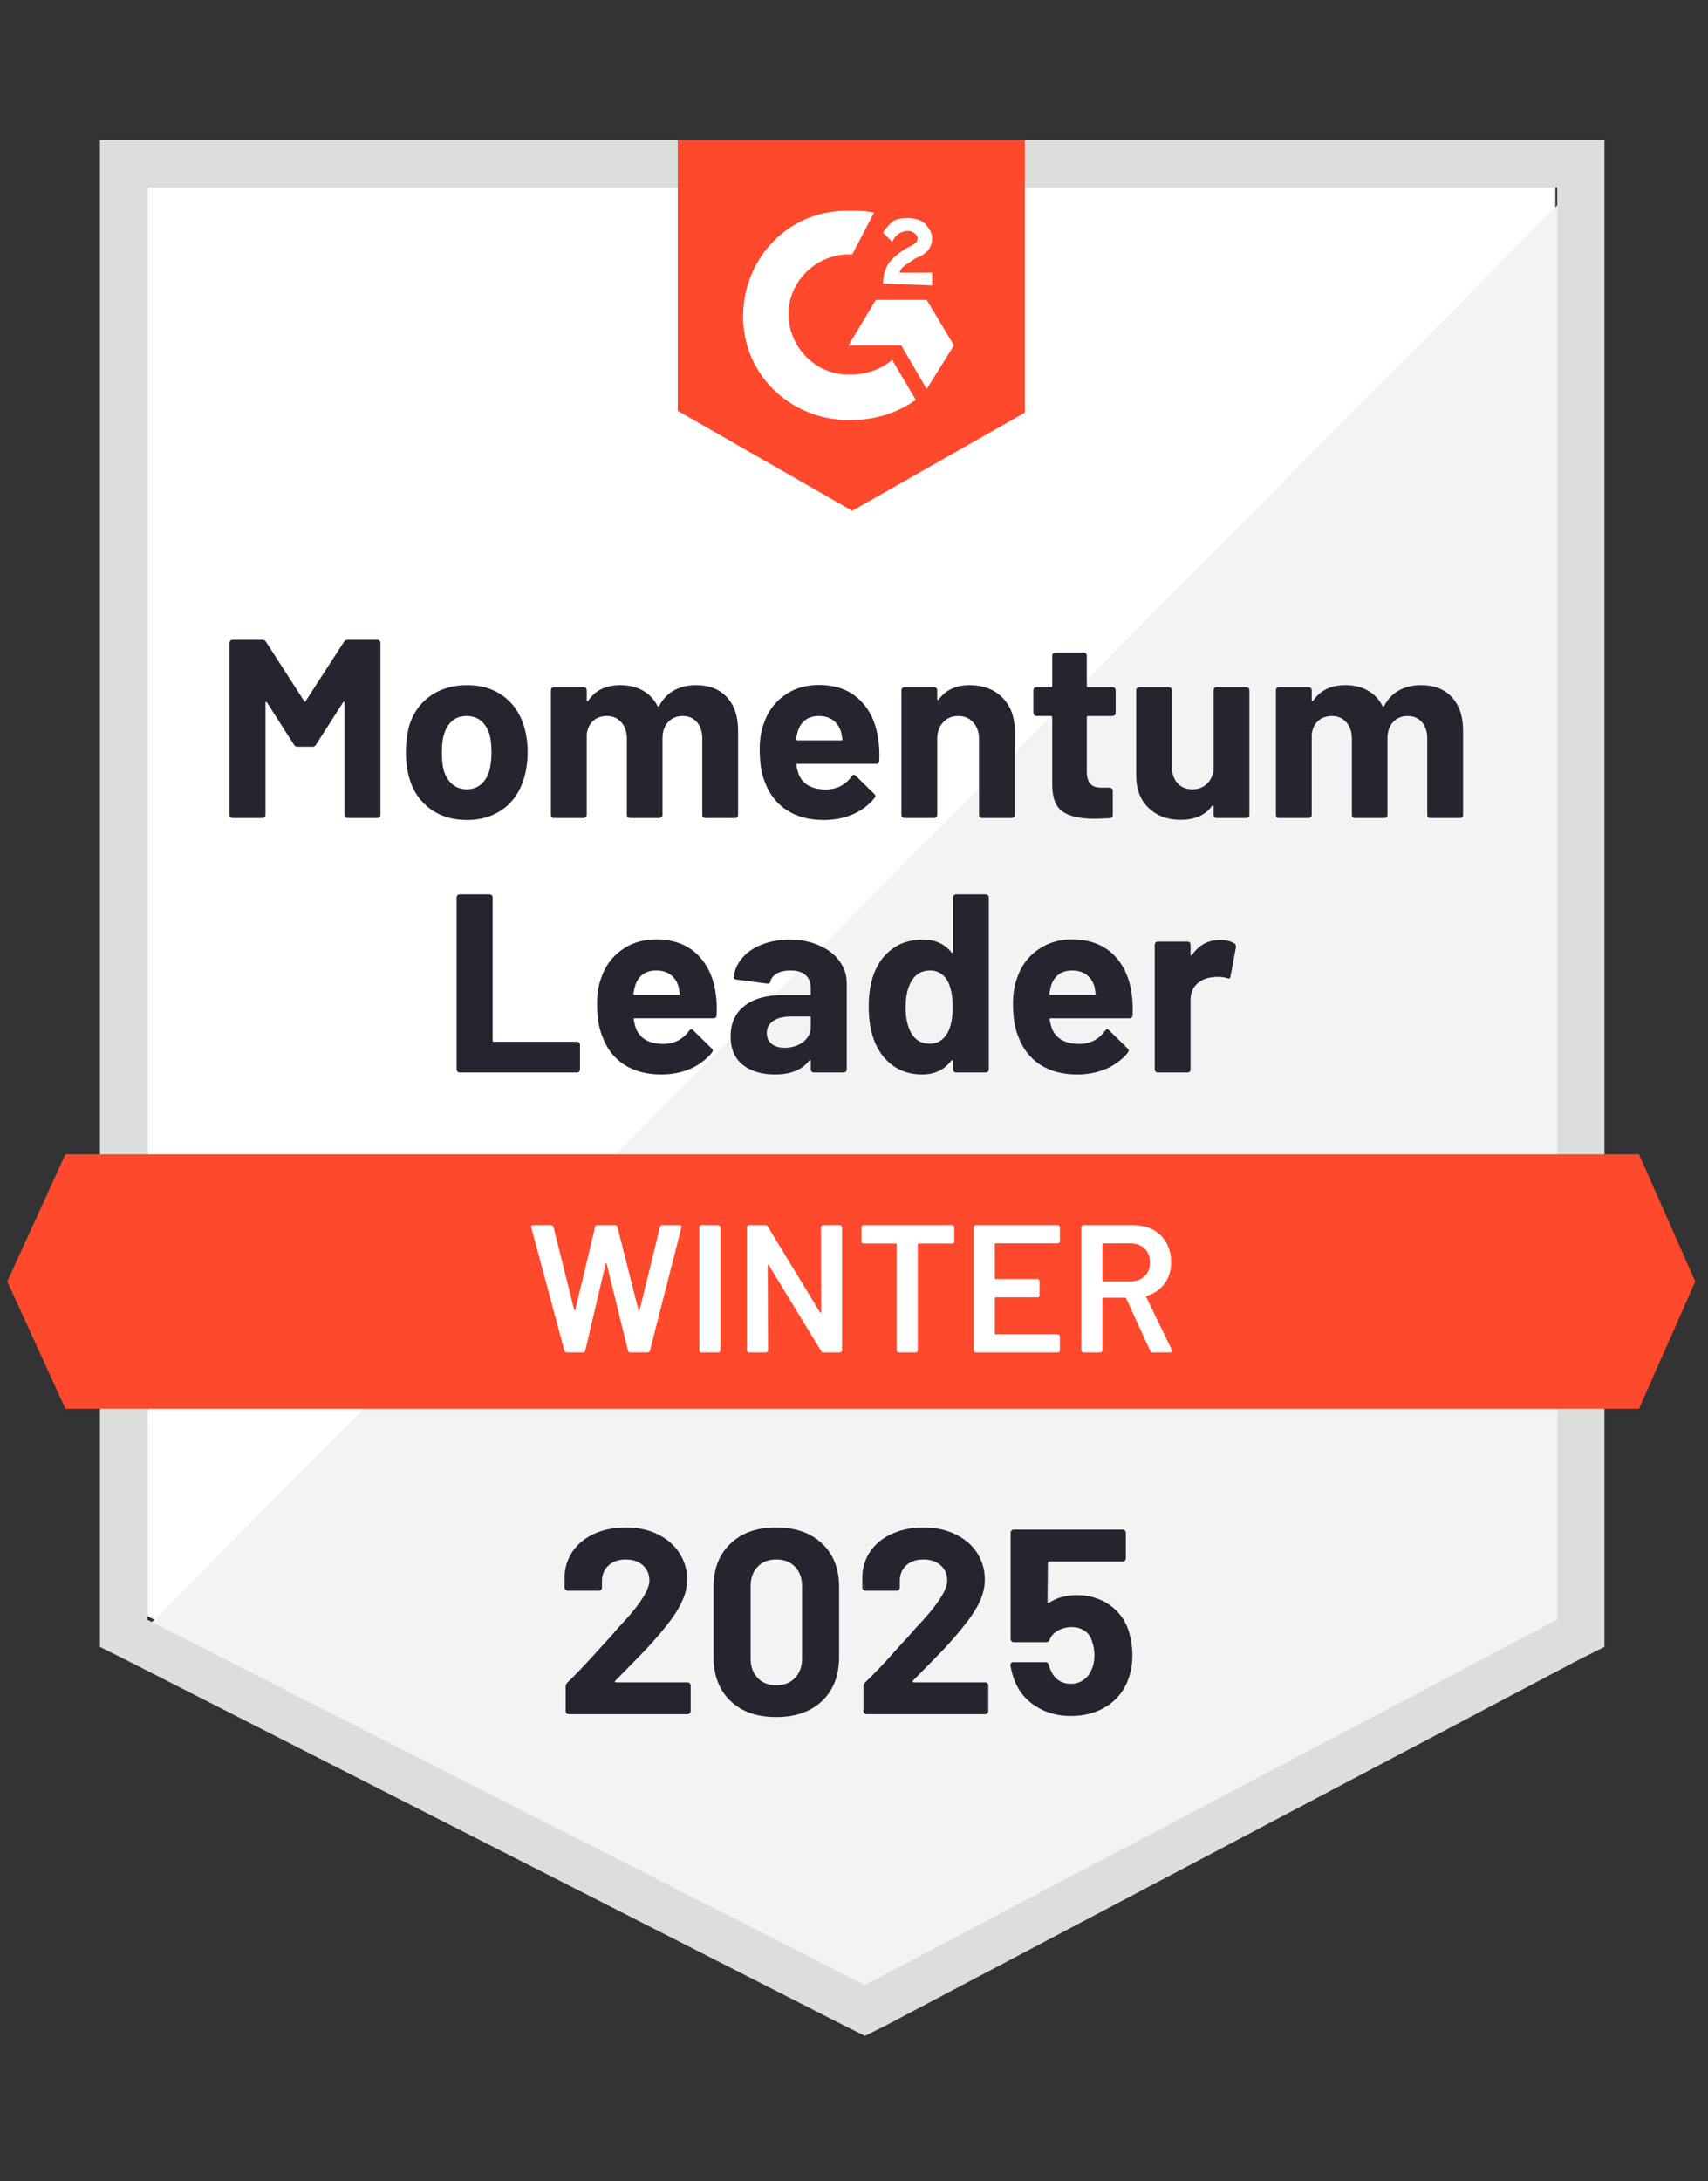 <svg xmlns="http://www.w3.org/2000/svg" width="94" height="120" viewBox="0 0 94 120" fill="none"><rect x="0" y="0" width="94" height="120" fill="#333333" stroke="none"/><g id="WebsiteBuilder_MomentumLeader_Leader"><path id="Vector" d="M8.1 88.9L47.6 109L85.6 88.9V10.3H8.1V88.9Z" fill="white"></path><path id="Vector_2" d="M86.4 10.6L7.3 90.3L48.3 110.6L86.4 91.1V10.6Z" fill="#F2F3F2"></path><path id="Vector_3" d="M5.5 36.5V90.6L6.9 91.3L46.4 111.4L47.6 112L48.8 111.4L86.9 91.3L88.3 90.6V7.7H5.5V36.5ZM8.1 89.1V10.3H85.7V89.1L47.6 109.2L8.1 89.1Z" fill="#DCDEDC"></path><path id="Vector_4" d="M46.9 11.6C47.3 11.6 47.7 11.6 48.1 11.7L46.9 14C45.1 13.9 43.5 15.3 43.4 17.1C43.3 18.9 44.7 20.5 46.5 20.6H46.9C47.7 20.6 48.5 20.3 49.1 19.8L50.4 22C49.4 22.7 48.2 23.1 46.9 23.1C43.7 23.2 41 20.8 40.9 17.6C40.8 14.4 43.2 11.7 46.4 11.6H46.9ZM51 16.5L52.5 19L51 21.4L49.6 19H46.7L48.2 16.5H51ZM48.6 15.6C48.6 15.2 48.7 14.8 48.9 14.5C49.1 14.2 49.5 13.9 49.8 13.7L50 13.6C50.4 13.4 50.5 13.3 50.5 13.1C50.5 12.9 50.2 12.7 50 12.7C49.6 12.7 49.3 12.9 49.1 13.3L48.6 12.8C48.7 12.6 48.9 12.4 49.1 12.2C49.4 12 49.7 12 50 12C50.3 12 50.7 12.1 50.9 12.3C51.1 12.5 51.3 12.8 51.3 13.1C51.3 13.6 51 14 50.4 14.2L50.1 14.4C49.8 14.6 49.6 14.7 49.5 15H51.3V15.7L48.6 15.6ZM46.9 28.1L56.4 22.7V7.7H37.3V22.6L46.9 28.1ZM90.2 63.5H3.6L0.4 70.5L3.6 77.5H90.2L93.3 70.5L90.2 63.5Z" fill="#FF492C"></path><path id="Vector_5" d="M25.3 59C25.253 59 25.213 58.983 25.18 58.95C25.147 58.917 25.13 58.877 25.13 58.83V49.37C25.13 49.324 25.147 49.283 25.18 49.25C25.213 49.217 25.253 49.2 25.3 49.2H26.94C26.987 49.2 27.027 49.217 27.06 49.25C27.093 49.283 27.11 49.324 27.11 49.37V57.24C27.11 57.287 27.133 57.31 27.18 57.31H31.76C31.807 57.31 31.843 57.324 31.87 57.35C31.903 57.383 31.92 57.423 31.92 57.47V58.83C31.92 58.877 31.903 58.917 31.87 58.95C31.843 58.983 31.807 59 31.76 59H25.3ZM39.39 54.66C39.443 55.014 39.46 55.41 39.44 55.85C39.433 55.964 39.373 56.02 39.26 56.02H34.93C34.877 56.02 34.86 56.044 34.88 56.09C34.907 56.277 34.957 56.464 35.03 56.65C35.277 57.17 35.773 57.43 36.52 57.43C37.113 57.423 37.583 57.18 37.93 56.7C37.97 56.647 38.013 56.62 38.06 56.62C38.087 56.62 38.117 56.64 38.15 56.68L39.16 57.67C39.207 57.717 39.23 57.76 39.23 57.8C39.23 57.813 39.213 57.85 39.18 57.91C38.867 58.29 38.47 58.587 37.99 58.8C37.503 59.007 36.97 59.11 36.39 59.11C35.59 59.11 34.91 58.93 34.35 58.57C33.797 58.203 33.4 57.694 33.16 57.04C32.96 56.574 32.86 55.964 32.86 55.21C32.86 54.697 32.93 54.243 33.07 53.85C33.283 53.184 33.66 52.657 34.2 52.27C34.733 51.877 35.37 51.68 36.11 51.68C37.043 51.68 37.793 51.95 38.36 52.49C38.92 53.03 39.263 53.754 39.39 54.66ZM36.12 53.39C35.533 53.39 35.147 53.663 34.96 54.21C34.927 54.33 34.893 54.48 34.86 54.66C34.86 54.707 34.883 54.73 34.93 54.73H37.36C37.413 54.73 37.43 54.707 37.41 54.66C37.363 54.387 37.34 54.257 37.34 54.27C37.26 53.99 37.113 53.773 36.9 53.62C36.693 53.467 36.433 53.39 36.12 53.39ZM43.46 51.69C44.067 51.69 44.607 51.797 45.08 52.01C45.56 52.217 45.933 52.504 46.2 52.87C46.467 53.23 46.6 53.637 46.6 54.09V58.83C46.6 58.877 46.583 58.917 46.55 58.95C46.517 58.983 46.477 59 46.43 59H44.79C44.743 59 44.703 58.983 44.67 58.95C44.637 58.917 44.62 58.877 44.62 58.83V58.37C44.62 58.343 44.61 58.324 44.59 58.31C44.577 58.303 44.56 58.313 44.54 58.34C44.147 58.853 43.517 59.11 42.65 59.11C41.923 59.11 41.333 58.934 40.88 58.58C40.433 58.227 40.21 57.703 40.21 57.01C40.21 56.29 40.463 55.733 40.97 55.34C41.47 54.94 42.187 54.74 43.12 54.74H44.55C44.597 54.74 44.62 54.717 44.62 54.67V54.37C44.62 54.057 44.527 53.813 44.34 53.64C44.153 53.474 43.873 53.39 43.5 53.39C43.213 53.39 42.973 53.44 42.78 53.54C42.587 53.64 42.463 53.783 42.41 53.97C42.383 54.077 42.323 54.123 42.23 54.11L40.53 53.89C40.423 53.87 40.373 53.827 40.38 53.76C40.42 53.373 40.577 53.02 40.85 52.7C41.123 52.38 41.487 52.133 41.94 51.96C42.393 51.78 42.9 51.69 43.46 51.69ZM43.18 57.64C43.58 57.64 43.92 57.533 44.2 57.32C44.48 57.107 44.62 56.83 44.62 56.49V55.99C44.62 55.944 44.597 55.92 44.55 55.92H43.54C43.12 55.92 42.793 56 42.56 56.16C42.32 56.32 42.2 56.544 42.2 56.83C42.2 57.084 42.29 57.283 42.47 57.43C42.643 57.57 42.88 57.64 43.18 57.64ZM52.45 49.37C52.45 49.324 52.467 49.283 52.5 49.25C52.533 49.217 52.573 49.2 52.62 49.2H54.25C54.297 49.2 54.337 49.217 54.37 49.25C54.403 49.283 54.42 49.324 54.42 49.37V58.83C54.42 58.877 54.403 58.917 54.37 58.95C54.337 58.983 54.297 59 54.25 59H52.62C52.573 59 52.533 58.983 52.5 58.95C52.467 58.917 52.45 58.877 52.45 58.83V58.37C52.45 58.343 52.44 58.327 52.42 58.32C52.4 58.313 52.38 58.32 52.36 58.34C51.973 58.853 51.437 59.11 50.75 59.11C50.097 59.11 49.537 58.93 49.07 58.57C48.597 58.203 48.257 57.703 48.05 57.07C47.89 56.584 47.81 56.017 47.81 55.37C47.81 54.71 47.897 54.133 48.07 53.64C48.283 53.04 48.62 52.567 49.08 52.22C49.54 51.867 50.113 51.69 50.8 51.69C51.467 51.69 51.987 51.923 52.36 52.39C52.38 52.417 52.4 52.427 52.42 52.42C52.44 52.413 52.45 52.394 52.45 52.36V49.37ZM52.15 56.82C52.337 56.474 52.43 56 52.43 55.4C52.43 54.773 52.33 54.283 52.13 53.93C51.91 53.57 51.597 53.39 51.19 53.39C50.75 53.39 50.417 53.57 50.19 53.93C49.957 54.297 49.84 54.794 49.84 55.42C49.84 55.98 49.94 56.447 50.14 56.82C50.373 57.22 50.717 57.42 51.17 57.42C51.59 57.42 51.917 57.22 52.15 56.82ZM62.28 54.66C62.333 55.014 62.35 55.41 62.33 55.85C62.323 55.964 62.263 56.02 62.15 56.02H57.82C57.767 56.02 57.75 56.044 57.77 56.09C57.797 56.277 57.847 56.464 57.92 56.65C58.167 57.17 58.663 57.43 59.41 57.43C60.003 57.423 60.473 57.18 60.82 56.7C60.86 56.647 60.903 56.62 60.95 56.62C60.977 56.62 61.007 56.64 61.04 56.68L62.05 57.67C62.097 57.717 62.12 57.76 62.12 57.8C62.12 57.813 62.103 57.85 62.07 57.91C61.757 58.29 61.36 58.587 60.88 58.8C60.393 59.007 59.86 59.11 59.28 59.11C58.48 59.11 57.8 58.93 57.24 58.57C56.687 58.203 56.29 57.694 56.05 57.04C55.85 56.574 55.75 55.964 55.75 55.21C55.75 54.697 55.82 54.243 55.96 53.85C56.173 53.184 56.55 52.657 57.09 52.27C57.623 51.877 58.26 51.68 59 51.68C59.933 51.68 60.683 51.95 61.25 52.49C61.81 53.03 62.153 53.754 62.28 54.66ZM59.01 53.39C58.423 53.39 58.037 53.663 57.85 54.21C57.817 54.33 57.783 54.48 57.75 54.66C57.75 54.707 57.773 54.73 57.82 54.73H60.25C60.303 54.73 60.32 54.707 60.3 54.66C60.253 54.387 60.23 54.257 60.23 54.27C60.15 53.99 60.003 53.773 59.79 53.62C59.583 53.467 59.323 53.39 59.01 53.39ZM67.13 51.71C67.47 51.71 67.737 51.773 67.93 51.9C68.003 51.94 68.033 52.01 68.02 52.11L67.72 53.71C67.713 53.824 67.65 53.857 67.53 53.81C67.39 53.764 67.227 53.74 67.04 53.74C66.96 53.74 66.857 53.747 66.73 53.76C66.39 53.794 66.103 53.917 65.87 54.13C65.637 54.35 65.52 54.644 65.52 55.01V58.83C65.52 58.877 65.507 58.917 65.48 58.95C65.447 58.983 65.407 59 65.36 59H63.72C63.673 59 63.633 58.983 63.6 58.95C63.567 58.917 63.55 58.877 63.55 58.83V51.97C63.55 51.923 63.567 51.883 63.6 51.85C63.633 51.817 63.673 51.8 63.72 51.8H65.36C65.407 51.8 65.447 51.817 65.48 51.85C65.507 51.883 65.52 51.923 65.52 51.97V52.5C65.52 52.533 65.53 52.553 65.55 52.56C65.57 52.567 65.583 52.563 65.59 52.55C65.977 51.99 66.49 51.71 67.13 51.71ZM18.93 35.31C18.977 35.237 19.043 35.2 19.13 35.2H20.77C20.817 35.2 20.857 35.217 20.89 35.25C20.923 35.283 20.94 35.324 20.94 35.37V44.83C20.94 44.877 20.923 44.917 20.89 44.95C20.857 44.983 20.817 45 20.77 45H19.13C19.083 45 19.043 44.983 19.01 44.95C18.977 44.917 18.96 44.877 18.96 44.83V38.66C18.96 38.62 18.95 38.6 18.93 38.6C18.917 38.6 18.9 38.614 18.88 38.64L17.39 40.97C17.343 41.044 17.28 41.08 17.2 41.08H16.37C16.29 41.08 16.227 41.044 16.18 40.97L14.69 38.64C14.67 38.614 14.653 38.603 14.64 38.61C14.62 38.617 14.61 38.637 14.61 38.67V44.83C14.61 44.877 14.593 44.917 14.56 44.95C14.527 44.983 14.487 45 14.44 45H12.8C12.753 45 12.713 44.983 12.68 44.95C12.647 44.917 12.63 44.877 12.63 44.83V35.37C12.63 35.324 12.647 35.283 12.68 35.25C12.713 35.217 12.753 35.2 12.8 35.2H14.44C14.527 35.2 14.593 35.237 14.64 35.31L16.74 38.57C16.767 38.63 16.793 38.63 16.82 38.57L18.93 35.31ZM25.7 45.11C24.913 45.11 24.24 44.907 23.68 44.5C23.12 44.087 22.737 43.527 22.53 42.82C22.403 42.38 22.34 41.904 22.34 41.39C22.34 40.837 22.403 40.34 22.53 39.9C22.743 39.214 23.13 38.673 23.69 38.28C24.25 37.887 24.923 37.69 25.71 37.69C26.477 37.69 27.13 37.883 27.67 38.27C28.21 38.657 28.593 39.197 28.82 39.89C28.967 40.357 29.04 40.847 29.04 41.36C29.04 41.867 28.977 42.337 28.85 42.77C28.643 43.504 28.263 44.077 27.71 44.49C27.15 44.904 26.48 45.11 25.7 45.11ZM25.7 43.42C26.007 43.42 26.267 43.327 26.48 43.14C26.693 42.953 26.847 42.697 26.94 42.37C27.013 42.07 27.05 41.743 27.05 41.39C27.05 40.997 27.013 40.663 26.94 40.39C26.84 40.077 26.683 39.83 26.47 39.65C26.25 39.477 25.987 39.39 25.68 39.39C25.367 39.39 25.103 39.477 24.89 39.65C24.683 39.83 24.533 40.077 24.44 40.39C24.36 40.617 24.32 40.95 24.32 41.39C24.32 41.81 24.353 42.137 24.42 42.37C24.513 42.697 24.67 42.953 24.89 43.14C25.11 43.327 25.38 43.42 25.7 43.42ZM38.3 37.69C39.027 37.69 39.593 37.91 40 38.35C40.413 38.79 40.62 39.407 40.62 40.2V44.83C40.62 44.877 40.603 44.917 40.57 44.95C40.537 44.983 40.497 45 40.45 45H38.81C38.763 45 38.723 44.983 38.69 44.95C38.663 44.917 38.65 44.877 38.65 44.83V40.63C38.65 40.25 38.55 39.947 38.35 39.72C38.157 39.5 37.897 39.39 37.57 39.39C37.243 39.39 36.977 39.5 36.77 39.72C36.563 39.947 36.46 40.247 36.46 40.62V44.83C36.46 44.877 36.443 44.917 36.41 44.95C36.377 44.983 36.337 45 36.29 45H34.67C34.623 45 34.583 44.983 34.55 44.95C34.517 44.917 34.5 44.877 34.5 44.83V40.63C34.5 40.257 34.397 39.957 34.19 39.73C33.99 39.504 33.727 39.39 33.4 39.39C33.1 39.39 32.85 39.477 32.65 39.65C32.45 39.83 32.33 40.077 32.29 40.39V44.83C32.29 44.877 32.273 44.917 32.24 44.95C32.207 44.983 32.167 45 32.12 45H30.48C30.433 45 30.397 44.983 30.37 44.95C30.337 44.917 30.32 44.877 30.32 44.83V37.97C30.32 37.923 30.337 37.883 30.37 37.85C30.397 37.817 30.433 37.8 30.48 37.8H32.12C32.167 37.8 32.207 37.817 32.24 37.85C32.273 37.883 32.29 37.923 32.29 37.97V38.52C32.29 38.547 32.3 38.563 32.32 38.57C32.34 38.584 32.357 38.577 32.37 38.55C32.757 37.977 33.35 37.69 34.15 37.69C34.617 37.69 35.027 37.79 35.38 37.99C35.727 38.184 35.993 38.464 36.18 38.83C36.207 38.883 36.24 38.883 36.28 38.83C36.487 38.444 36.763 38.157 37.11 37.97C37.463 37.783 37.86 37.69 38.3 37.69ZM48.33 40.66C48.39 41.014 48.41 41.41 48.39 41.85C48.383 41.964 48.323 42.02 48.21 42.02H43.88C43.827 42.02 43.81 42.044 43.83 42.09C43.857 42.277 43.907 42.464 43.98 42.65C44.22 43.17 44.713 43.43 45.46 43.43C46.06 43.423 46.533 43.18 46.88 42.7C46.913 42.647 46.953 42.62 47 42.62C47.033 42.62 47.067 42.64 47.1 42.68L48.11 43.67C48.157 43.717 48.18 43.76 48.18 43.8C48.18 43.813 48.16 43.85 48.12 43.91C47.813 44.29 47.417 44.587 46.93 44.8C46.45 45.007 45.92 45.11 45.34 45.11C44.533 45.11 43.853 44.93 43.3 44.57C42.747 44.203 42.347 43.694 42.1 43.04C41.907 42.574 41.81 41.964 41.81 41.21C41.81 40.697 41.88 40.243 42.02 39.85C42.233 39.184 42.61 38.657 43.15 38.27C43.683 37.877 44.32 37.68 45.06 37.68C45.993 37.68 46.74 37.95 47.3 38.49C47.867 39.03 48.21 39.754 48.33 40.66ZM45.07 39.39C44.483 39.39 44.097 39.663 43.91 40.21C43.87 40.33 43.837 40.48 43.81 40.66C43.81 40.707 43.833 40.73 43.88 40.73H46.3C46.36 40.73 46.38 40.707 46.36 40.66C46.313 40.387 46.29 40.257 46.29 40.27C46.203 39.99 46.057 39.773 45.85 39.62C45.637 39.467 45.377 39.39 45.07 39.39ZM53.36 37.69C54.107 37.69 54.71 37.92 55.17 38.38C55.623 38.834 55.85 39.453 55.85 40.24V44.83C55.85 44.877 55.833 44.917 55.8 44.95C55.767 44.983 55.727 45 55.68 45H54.05C54.003 45 53.963 44.983 53.93 44.95C53.897 44.917 53.88 44.877 53.88 44.83V40.65C53.88 40.277 53.773 39.974 53.56 39.74C53.353 39.507 53.077 39.39 52.73 39.39C52.383 39.39 52.107 39.507 51.9 39.74C51.687 39.974 51.58 40.277 51.58 40.65V44.83C51.58 44.877 51.563 44.917 51.53 44.95C51.497 44.983 51.457 45 51.41 45H49.78C49.733 45 49.693 44.983 49.66 44.95C49.627 44.917 49.61 44.877 49.61 44.83V37.97C49.61 37.923 49.627 37.883 49.66 37.85C49.693 37.817 49.733 37.8 49.78 37.8H51.41C51.457 37.8 51.497 37.817 51.53 37.85C51.563 37.883 51.58 37.923 51.58 37.97V38.46C51.58 38.487 51.59 38.507 51.61 38.52C51.63 38.527 51.643 38.52 51.65 38.5C52.037 37.96 52.607 37.69 53.36 37.69ZM61.4 39.22C61.4 39.267 61.383 39.307 61.35 39.34C61.317 39.373 61.277 39.39 61.23 39.39H59.88C59.833 39.39 59.81 39.413 59.81 39.46V42.42C59.81 42.733 59.873 42.964 60 43.11C60.127 43.257 60.33 43.33 60.61 43.33H61.07C61.117 43.33 61.157 43.347 61.19 43.38C61.223 43.413 61.24 43.453 61.24 43.5V44.83C61.24 44.937 61.183 44.997 61.07 45.01C60.683 45.03 60.403 45.04 60.23 45.04C59.457 45.04 58.88 44.913 58.5 44.66C58.113 44.4 57.917 43.917 57.91 43.21V39.46C57.91 39.413 57.887 39.39 57.84 39.39H57.04C56.993 39.39 56.953 39.373 56.92 39.34C56.887 39.307 56.87 39.267 56.87 39.22V37.97C56.87 37.923 56.887 37.883 56.92 37.85C56.953 37.817 56.993 37.8 57.04 37.8H57.84C57.887 37.8 57.91 37.777 57.91 37.73V36.07C57.91 36.023 57.927 35.983 57.96 35.95C57.993 35.917 58.033 35.9 58.08 35.9H59.65C59.697 35.9 59.733 35.917 59.76 35.95C59.793 35.983 59.81 36.023 59.81 36.07V37.73C59.81 37.777 59.833 37.8 59.88 37.8H61.23C61.277 37.8 61.317 37.817 61.35 37.85C61.383 37.883 61.4 37.923 61.4 37.97V39.22ZM66.79 37.97C66.79 37.923 66.803 37.883 66.83 37.85C66.863 37.817 66.903 37.8 66.95 37.8H68.59C68.637 37.8 68.677 37.817 68.71 37.85C68.743 37.883 68.76 37.923 68.76 37.97V44.83C68.76 44.877 68.743 44.917 68.71 44.95C68.677 44.983 68.637 45 68.59 45H66.95C66.903 45 66.863 44.983 66.83 44.95C66.803 44.917 66.79 44.877 66.79 44.83V44.36C66.79 44.327 66.78 44.31 66.76 44.31C66.74 44.303 66.72 44.313 66.7 44.34C66.327 44.847 65.75 45.1 64.97 45.1C64.257 45.1 63.673 44.883 63.22 44.45C62.76 44.023 62.53 43.423 62.53 42.65V37.97C62.53 37.923 62.547 37.883 62.58 37.85C62.613 37.817 62.653 37.8 62.7 37.8H64.32C64.367 37.8 64.407 37.817 64.44 37.85C64.473 37.883 64.49 37.923 64.49 37.97V42.16C64.49 42.533 64.59 42.837 64.79 43.07C64.99 43.303 65.267 43.42 65.62 43.42C65.94 43.42 66.203 43.324 66.41 43.13C66.617 42.937 66.743 42.687 66.79 42.38V37.97ZM78.2 37.69C78.927 37.69 79.493 37.91 79.9 38.35C80.313 38.79 80.52 39.407 80.52 40.2V44.83C80.52 44.877 80.503 44.917 80.47 44.95C80.437 44.983 80.397 45 80.35 45H78.71C78.663 45 78.623 44.983 78.59 44.95C78.563 44.917 78.55 44.877 78.55 44.83V40.63C78.55 40.25 78.45 39.947 78.25 39.72C78.057 39.5 77.797 39.39 77.47 39.39C77.143 39.39 76.877 39.5 76.67 39.72C76.463 39.947 76.36 40.247 76.36 40.62V44.83C76.36 44.877 76.343 44.917 76.31 44.95C76.277 44.983 76.237 45 76.19 45H74.57C74.523 45 74.483 44.983 74.45 44.95C74.417 44.917 74.4 44.877 74.4 44.83V40.63C74.4 40.257 74.297 39.957 74.09 39.73C73.89 39.504 73.627 39.39 73.3 39.39C73 39.39 72.75 39.477 72.55 39.65C72.35 39.83 72.23 40.077 72.19 40.39V44.83C72.19 44.877 72.173 44.917 72.14 44.95C72.107 44.983 72.067 45 72.02 45H70.38C70.333 45 70.293 44.983 70.26 44.95C70.233 44.917 70.22 44.877 70.22 44.83V37.97C70.22 37.923 70.233 37.883 70.26 37.85C70.293 37.817 70.333 37.8 70.38 37.8H72.02C72.067 37.8 72.107 37.817 72.14 37.85C72.173 37.883 72.19 37.923 72.19 37.97V38.52C72.19 38.547 72.2 38.563 72.22 38.57C72.24 38.584 72.257 38.577 72.27 38.55C72.657 37.977 73.25 37.69 74.05 37.69C74.517 37.69 74.927 37.79 75.28 37.99C75.627 38.184 75.893 38.464 76.08 38.83C76.107 38.883 76.14 38.883 76.18 38.83C76.387 38.444 76.663 38.157 77.01 37.97C77.363 37.783 77.76 37.69 78.2 37.69Z" fill="#252530"></path><path id="Vector_6" d="M31.2 74.4C31.127 74.4 31.08 74.367 31.06 74.3L29.24 67.53L29.23 67.49C29.23 67.43 29.267 67.4 29.34 67.4H30.32C30.393 67.4 30.44 67.433 30.46 67.5L31.6 72.06C31.607 72.08 31.617 72.09 31.63 72.09C31.643 72.09 31.653 72.08 31.66 72.06L32.75 67.5C32.77 67.433 32.813 67.4 32.88 67.4H33.84C33.913 67.4 33.96 67.433 33.98 67.5L35.14 72.07C35.147 72.09 35.157 72.1 35.17 72.1C35.183 72.1 35.193 72.09 35.2 72.07L36.32 67.5C36.34 67.433 36.387 67.4 36.46 67.4H37.39C37.483 67.4 37.52 67.443 37.5 67.53L35.77 74.3C35.75 74.367 35.703 74.4 35.63 74.4H34.7C34.627 74.4 34.58 74.367 34.56 74.3L33.39 69.53C33.383 69.51 33.373 69.497 33.36 69.49C33.347 69.49 33.337 69.503 33.33 69.53L32.21 74.3C32.19 74.367 32.147 74.4 32.08 74.4H31.2ZM38.61 74.4C38.577 74.4 38.547 74.387 38.52 74.36C38.5 74.34 38.49 74.313 38.49 74.28V67.52C38.49 67.487 38.5 67.46 38.52 67.44C38.547 67.413 38.577 67.4 38.61 67.4H39.53C39.563 67.4 39.59 67.413 39.61 67.44C39.637 67.46 39.65 67.487 39.65 67.52V74.28C39.65 74.313 39.637 74.34 39.61 74.36C39.59 74.387 39.563 74.4 39.53 74.4H38.61ZM45.18 67.52C45.18 67.487 45.19 67.46 45.21 67.44C45.237 67.413 45.267 67.4 45.3 67.4H46.22C46.253 67.4 46.28 67.413 46.3 67.44C46.327 67.46 46.34 67.487 46.34 67.52V74.28C46.34 74.313 46.327 74.34 46.3 74.36C46.28 74.387 46.253 74.4 46.22 74.4H45.33C45.263 74.4 45.217 74.373 45.19 74.32L42.31 69.6C42.297 69.58 42.283 69.57 42.27 69.57C42.257 69.577 42.25 69.593 42.25 69.62L42.27 74.28C42.27 74.313 42.257 74.34 42.23 74.36C42.21 74.387 42.183 74.4 42.15 74.4H41.23C41.197 74.4 41.167 74.387 41.14 74.36C41.12 74.34 41.11 74.313 41.11 74.28V67.52C41.11 67.487 41.12 67.46 41.14 67.44C41.167 67.413 41.197 67.4 41.23 67.4H42.12C42.187 67.4 42.233 67.427 42.26 67.48L45.13 72.2C45.143 72.22 45.157 72.227 45.17 72.22C45.183 72.22 45.19 72.207 45.19 72.18L45.18 67.52ZM52.4 67.4C52.433 67.4 52.46 67.413 52.48 67.44C52.507 67.46 52.52 67.487 52.52 67.52V68.29C52.52 68.323 52.507 68.35 52.48 68.37C52.46 68.397 52.433 68.41 52.4 68.41H50.56C50.527 68.41 50.51 68.427 50.51 68.46V74.28C50.51 74.313 50.5 74.34 50.48 74.36C50.453 74.387 50.423 74.4 50.39 74.4H49.47C49.437 74.4 49.41 74.387 49.39 74.36C49.363 74.34 49.35 74.313 49.35 74.28V68.46C49.35 68.427 49.333 68.41 49.3 68.41H47.53C47.497 68.41 47.467 68.397 47.44 68.37C47.42 68.35 47.41 68.323 47.41 68.29V67.52C47.41 67.487 47.42 67.46 47.44 67.44C47.467 67.413 47.497 67.4 47.53 67.4H52.4ZM58.33 68.28C58.33 68.313 58.317 68.34 58.29 68.36C58.27 68.387 58.243 68.4 58.21 68.4H54.8C54.767 68.4 54.75 68.417 54.75 68.45V70.32C54.75 70.353 54.767 70.37 54.8 70.37H57.09C57.123 70.37 57.153 70.38 57.18 70.4C57.2 70.427 57.21 70.457 57.21 70.49V71.25C57.21 71.283 57.2 71.313 57.18 71.34C57.153 71.36 57.123 71.37 57.09 71.37H54.8C54.767 71.37 54.75 71.387 54.75 71.42V73.35C54.75 73.383 54.767 73.4 54.8 73.4H58.21C58.243 73.4 58.27 73.413 58.29 73.44C58.317 73.46 58.33 73.487 58.33 73.52V74.28C58.33 74.313 58.317 74.34 58.29 74.36C58.27 74.387 58.243 74.4 58.21 74.4H53.71C53.677 74.4 53.647 74.387 53.62 74.36C53.6 74.34 53.59 74.313 53.59 74.28V67.52C53.59 67.487 53.6 67.46 53.62 67.44C53.647 67.413 53.677 67.4 53.71 67.4H58.21C58.243 67.4 58.27 67.413 58.29 67.44C58.317 67.46 58.33 67.487 58.33 67.52V68.28ZM63.44 74.4C63.373 74.4 63.327 74.37 63.3 74.31L61.98 71.43C61.967 71.403 61.947 71.39 61.92 71.39H60.72C60.687 71.39 60.67 71.407 60.67 71.44V74.28C60.67 74.313 60.657 74.34 60.63 74.36C60.61 74.387 60.583 74.4 60.55 74.4H59.63C59.597 74.4 59.567 74.387 59.54 74.36C59.52 74.34 59.51 74.313 59.51 74.28V67.52C59.51 67.487 59.52 67.46 59.54 67.44C59.567 67.413 59.597 67.4 59.63 67.4H62.38C62.787 67.4 63.147 67.483 63.46 67.65C63.773 67.823 64.017 68.063 64.19 68.37C64.363 68.683 64.45 69.04 64.45 69.44C64.45 69.9 64.33 70.29 64.09 70.61C63.857 70.937 63.53 71.163 63.11 71.29C63.097 71.29 63.087 71.297 63.08 71.31C63.073 71.323 63.073 71.337 63.08 71.35L64.49 74.26C64.503 74.287 64.51 74.307 64.51 74.32C64.51 74.373 64.473 74.4 64.4 74.4H63.44ZM60.72 68.4C60.687 68.4 60.67 68.417 60.67 68.45V70.44C60.67 70.473 60.687 70.49 60.72 70.49H62.22C62.54 70.49 62.8 70.393 63 70.2C63.193 70.013 63.29 69.763 63.29 69.45C63.29 69.137 63.193 68.883 63 68.69C62.8 68.497 62.54 68.4 62.22 68.4H60.72Z" fill="white"></path><path id="Vector_7" d="M33.86 92.46C33.84 92.48 33.833 92.5 33.84 92.52C33.853 92.54 33.873 92.55 33.9 92.55H37.83C37.877 92.55 37.917 92.567 37.95 92.6C37.99 92.633 38.01 92.673 38.01 92.72V94.13C38.01 94.177 37.99 94.216 37.95 94.25C37.917 94.283 37.877 94.3 37.83 94.3H31.31C31.257 94.3 31.213 94.283 31.18 94.25C31.147 94.216 31.13 94.177 31.13 94.13V92.79C31.13 92.703 31.16 92.63 31.22 92.57C31.693 92.11 32.177 91.606 32.67 91.06C33.163 90.513 33.473 90.173 33.6 90.04C33.867 89.72 34.14 89.413 34.42 89.12C35.3 88.147 35.74 87.423 35.74 86.95C35.74 86.61 35.62 86.33 35.38 86.11C35.14 85.897 34.827 85.79 34.44 85.79C34.053 85.79 33.74 85.897 33.5 86.11C33.253 86.33 33.13 86.62 33.13 86.98V87.34C33.13 87.386 33.113 87.427 33.08 87.46C33.047 87.493 33.007 87.51 32.96 87.51H31.25C31.203 87.51 31.163 87.493 31.13 87.46C31.09 87.427 31.07 87.386 31.07 87.34V86.66C31.103 86.14 31.27 85.676 31.57 85.27C31.87 84.87 32.267 84.563 32.76 84.35C33.26 84.136 33.82 84.03 34.44 84.03C35.127 84.03 35.723 84.16 36.23 84.42C36.737 84.673 37.127 85.016 37.4 85.45C37.68 85.89 37.82 86.373 37.82 86.9C37.82 87.306 37.717 87.723 37.51 88.15C37.31 88.576 37.007 89.037 36.6 89.53C36.3 89.903 35.977 90.276 35.63 90.65C35.283 91.016 34.767 91.546 34.08 92.24L33.86 92.46ZM42.72 94.46C41.653 94.46 40.813 94.163 40.2 93.57C39.58 92.977 39.27 92.166 39.27 91.14V87.31C39.27 86.303 39.58 85.507 40.2 84.92C40.813 84.326 41.653 84.03 42.72 84.03C43.78 84.03 44.623 84.326 45.25 84.92C45.87 85.507 46.18 86.303 46.18 87.31V91.14C46.18 92.166 45.87 92.977 45.25 93.57C44.623 94.163 43.78 94.46 42.72 94.46ZM42.72 92.71C43.153 92.71 43.497 92.576 43.75 92.31C44.01 92.043 44.14 91.686 44.14 91.24V87.25C44.14 86.81 44.01 86.457 43.75 86.19C43.497 85.923 43.153 85.79 42.72 85.79C42.293 85.79 41.953 85.923 41.7 86.19C41.44 86.457 41.31 86.81 41.31 87.25V91.24C41.31 91.686 41.44 92.043 41.7 92.31C41.953 92.576 42.293 92.71 42.72 92.71ZM50.24 92.46C50.22 92.48 50.217 92.5 50.23 92.52C50.237 92.54 50.257 92.55 50.29 92.55H54.22C54.267 92.55 54.307 92.567 54.34 92.6C54.373 92.633 54.39 92.673 54.39 92.72V94.13C54.39 94.177 54.373 94.216 54.34 94.25C54.307 94.283 54.267 94.3 54.22 94.3H47.69C47.643 94.3 47.603 94.283 47.57 94.25C47.537 94.216 47.52 94.177 47.52 94.13V92.79C47.52 92.703 47.547 92.63 47.6 92.57C48.08 92.11 48.563 91.606 49.05 91.06C49.543 90.513 49.853 90.173 49.98 90.04C50.253 89.72 50.53 89.413 50.81 89.12C51.69 88.147 52.13 87.423 52.13 86.95C52.13 86.61 52.01 86.33 51.77 86.11C51.523 85.897 51.207 85.79 50.82 85.79C50.433 85.79 50.12 85.897 49.88 86.11C49.64 86.33 49.52 86.62 49.52 86.98V87.34C49.52 87.386 49.503 87.427 49.47 87.46C49.437 87.493 49.393 87.51 49.34 87.51H47.63C47.583 87.51 47.543 87.493 47.51 87.46C47.477 87.427 47.46 87.386 47.46 87.34V86.66C47.487 86.14 47.65 85.676 47.95 85.27C48.25 84.87 48.65 84.563 49.15 84.35C49.65 84.136 50.207 84.03 50.82 84.03C51.507 84.03 52.103 84.16 52.61 84.42C53.123 84.673 53.517 85.016 53.79 85.45C54.063 85.89 54.2 86.373 54.2 86.9C54.2 87.306 54.1 87.723 53.9 88.15C53.693 88.576 53.387 89.037 52.98 89.53C52.68 89.903 52.357 90.276 52.01 90.65C51.663 91.016 51.147 91.546 50.46 92.24L50.24 92.46ZM62.1 89.67C62.247 90.143 62.32 90.603 62.32 91.05C62.32 91.543 62.243 91.99 62.09 92.39C61.87 93.003 61.48 93.493 60.92 93.86C60.353 94.22 59.693 94.4 58.94 94.4C58.207 94.4 57.563 94.223 57.01 93.87C56.45 93.516 56.057 93.037 55.83 92.43C55.73 92.177 55.657 91.91 55.61 91.63V91.6C55.61 91.493 55.667 91.44 55.78 91.44H57.54C57.633 91.44 57.697 91.493 57.73 91.6C57.737 91.66 57.75 91.71 57.77 91.75C57.79 91.79 57.803 91.823 57.81 91.85C57.91 92.103 58.057 92.296 58.25 92.43C58.443 92.563 58.67 92.63 58.93 92.63C59.203 92.63 59.44 92.556 59.64 92.41C59.84 92.27 59.99 92.07 60.09 91.81C60.183 91.617 60.23 91.363 60.23 91.05C60.23 90.77 60.187 90.52 60.1 90.3C60.033 90.046 59.9 89.853 59.7 89.72C59.493 89.58 59.257 89.51 58.99 89.51C58.717 89.51 58.463 89.573 58.23 89.7C58.003 89.826 57.85 89.993 57.77 90.2C57.743 90.293 57.68 90.34 57.58 90.34H55.8C55.747 90.34 55.703 90.323 55.67 90.29C55.637 90.257 55.62 90.216 55.62 90.17V84.32C55.62 84.273 55.637 84.233 55.67 84.2C55.703 84.166 55.747 84.15 55.8 84.15H61.79C61.837 84.15 61.877 84.166 61.91 84.2C61.943 84.233 61.96 84.273 61.96 84.32V85.73C61.96 85.776 61.943 85.817 61.91 85.85C61.877 85.883 61.837 85.9 61.79 85.9H57.74C57.693 85.9 57.67 85.927 57.67 85.98L57.65 88.12C57.65 88.186 57.68 88.203 57.74 88.17C58.173 87.89 58.677 87.75 59.25 87.75C59.923 87.75 60.513 87.92 61.02 88.26C61.533 88.606 61.893 89.076 62.1 89.67Z" fill="#252530"></path></g></svg>